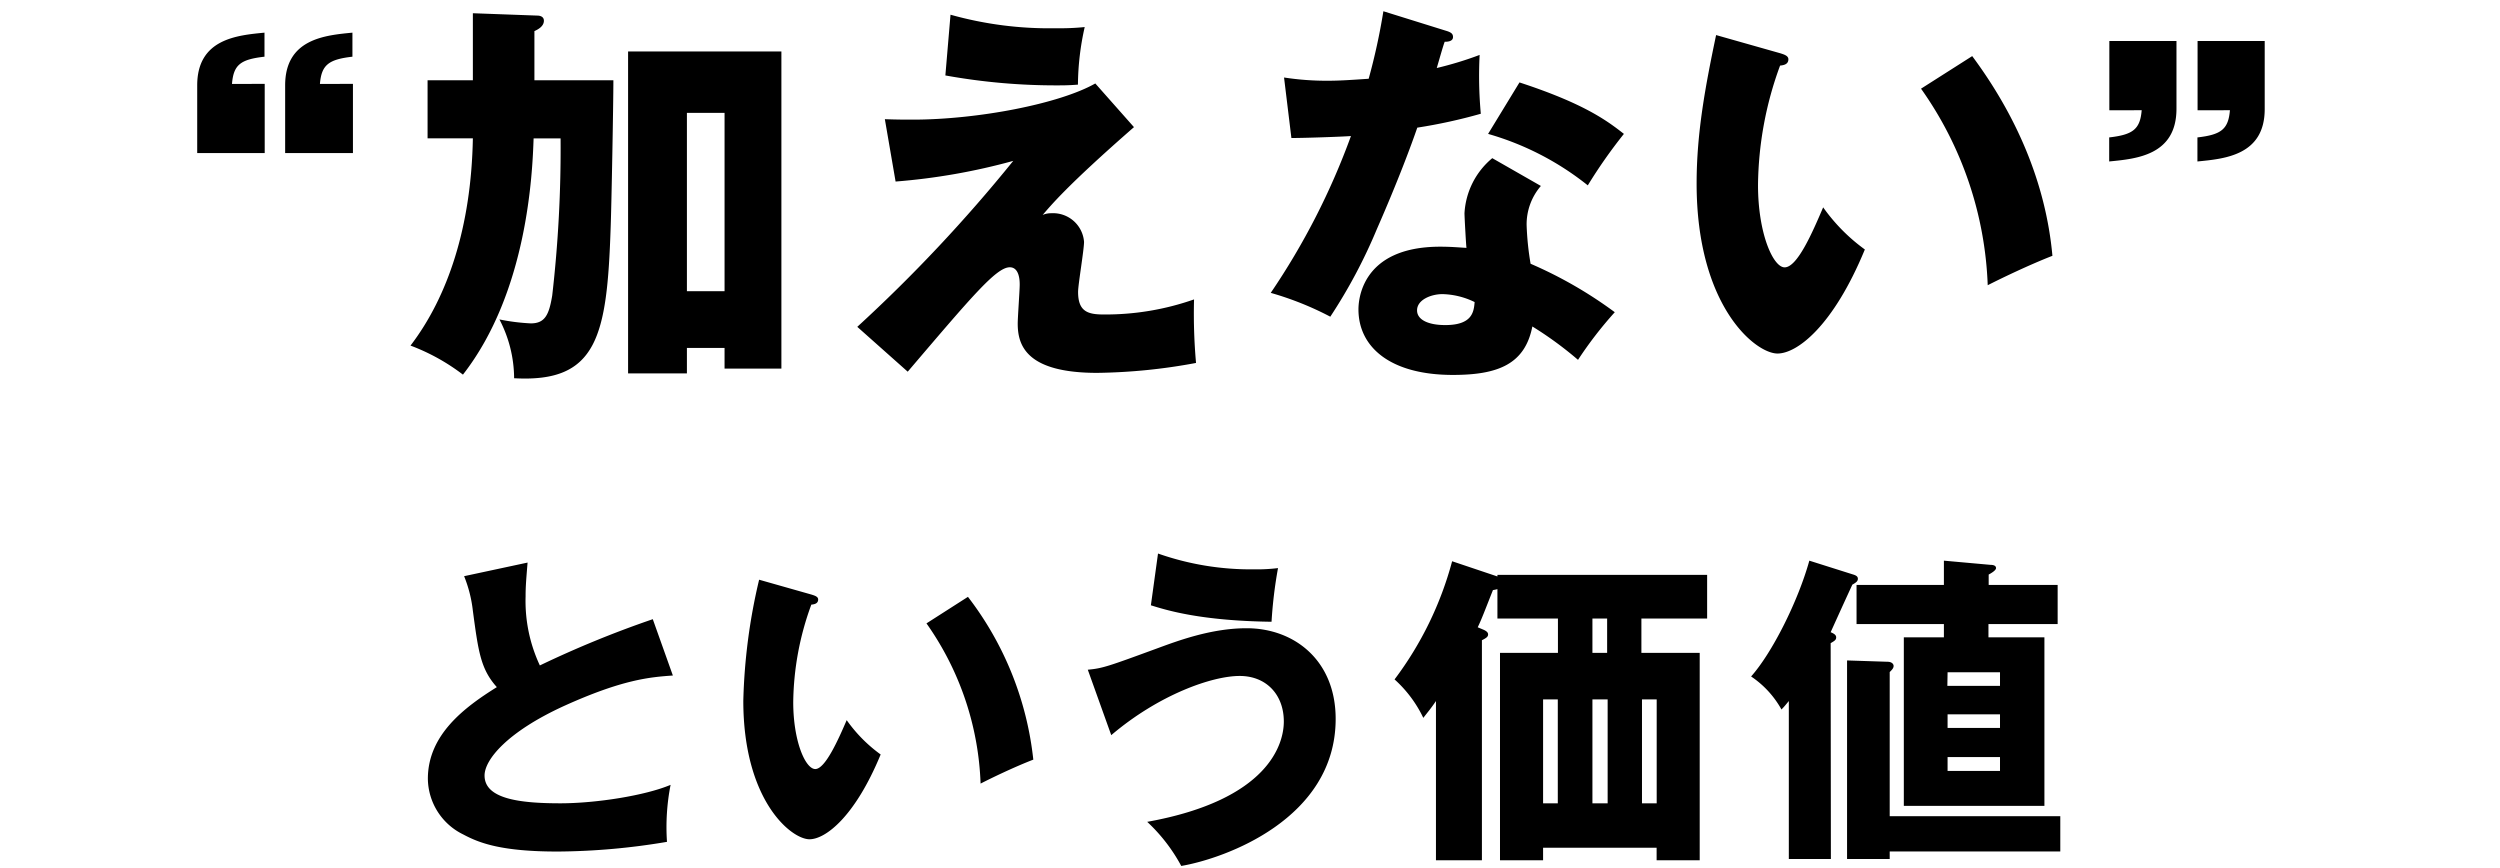 <svg xmlns="http://www.w3.org/2000/svg" width="340" height="118" viewBox="0 0 340 118"><defs><style>.cls-1{fill:none;}</style></defs><title>ttl_about</title><g id="レイヤー_1-2"><path d="M36 11.41v9.41h-9.18v-9.21c0-6.34 5.46-6.81 9.15-7.17v3.27c-3.27.37-4.21 1.1-4.42 3.7zm12 0v9.41h-9.22v-9.21c0-6.34 5.46-6.81 9.15-7.17v3.27c-3.22.37-4.21 1.1-4.42 3.7zM64.31 1.8l8.75.32c.43 0 .91.16.91.7 0 .76-.8 1.19-1.29 1.41v6.69h10.74c0 3.19-.26 17.17-.37 20-.49 14.79-1.79 21.16-13.13 20.52a17.42 17.42 0 0 0-2-8 27.54 27.54 0 0 0 4.27.54c1.94 0 2.48-1.19 2.91-3.78a174.63 174.63 0 0 0 1.14-21.38h-3.67c-.16 4.69-.81 20.84-9.61 32.13a27.84 27.84 0 0 0-7.13-3.95c5.08-6.65 8.26-16.15 8.48-28.19h-6.16v-7.89h6.16zm29.11 45.52v3.46h-8v-43.78h20.85v43.13h-7.73v-2.81zm5.12-7.72v-24.25h-5.12v24.25zM154.22 17.29c-9.22 8.05-11.34 10.71-12.42 11.94a3 3 0 0 1 1.2-.23 4.22 4.22 0 0 1 4.43 3.89c0 1.08-.81 5.83-.81 6.81 0 2.7 1.35 3.07 3.51 3.07a36.36 36.36 0 0 0 12.26-2.05 75.58 75.58 0 0 0 .27 8.64 77.68 77.68 0 0 1-13.45 1.35c-9.67 0-10.8-3.78-10.8-6.69 0-.87.27-4.54.27-5.3 0-.43 0-2.37-1.35-2.37-1.83 0-5.13 3.94-13.88 14.2l-6.86-6.1a206.91 206.91 0 0 0 21.21-22.57 85 85 0 0 1-16 2.81l-1.46-8.48c1.78.06 2.65.06 3.78.06 8.86 0 20-2.16 24.84-4.92zm-24.95-15.29a49.69 49.69 0 0 0 14.42 1.84 33 33 0 0 0 3.83-.16 36.51 36.51 0 0 0-.92 7.83c-.64.05-1.4.1-2.48.1a84.46 84.46 0 0 1-15.55-1.35zM174.63 10.54a37.92 37.92 0 0 0 6 .44c1.57 0 3.19-.11 5.51-.27a85.23 85.23 0 0 0 2-9.18l8.47 2.64c.76.22 1 .43 1 .87 0 .64-.86.64-1.13.64-.17.38-.87 2.87-1.08 3.57a47.81 47.81 0 0 0 5.83-1.78 56.66 56.66 0 0 0 .16 8 71.38 71.38 0 0 1-8.64 1.89c-.76 2.22-2.59 7.18-5.51 13.83a71.56 71.56 0 0 1-6.32 11.88 42.27 42.27 0 0 0-8.1-3.24 96.49 96.49 0 0 0 10.91-21.33c-1.24.1-6.42.27-8.1.27zm34.93 14.75a8 8 0 0 0-1.94 5.29 38.6 38.6 0 0 0 .54 5.29 57.68 57.68 0 0 1 11.45 6.59 53.27 53.27 0 0 0-5 6.48 49 49 0 0 0-6.21-4.54c-1 5.08-4.59 6.59-10.8 6.59-8.59 0-12.85-3.83-12.85-8.91 0-1 .21-8.53 11.12-8.53 1.51 0 2.59.11 3.57.16-.06-.38-.27-4.26-.27-4.7a10.48 10.48 0 0 1 3.78-7.5zm-13.39 14.71c-1.51 0-3.45.75-3.45 2.21 0 1.3 1.56 2 3.83 2 3.67 0 3.89-1.78 4-3.13a10.48 10.48 0 0 0-4.38-1.08zm10.48-28.79c8.58 2.81 11.77 5.08 14.2 7a68.35 68.35 0 0 0-4.91 7 38.76 38.76 0 0 0-13.56-7zM242.14 7.25c.49.16 1.08.33 1.08.81 0 .7-.65.81-1.13.86a48.22 48.22 0 0 0-3 16.26c0 6.59 2.06 11.18 3.62 11.18 1.73 0 3.78-4.75 5.24-8.16a24.65 24.65 0 0 0 5.67 5.73c-4.32 10.47-9.23 14.15-11.88 14.15-3 0-11-6.43-11-23.12 0-6.91 1.19-13.23 2.65-20.19zm26.08.38c5.94 8 10 17.17 10.91 27.16-3.18 1.24-7 3.08-8.8 4a49.24 49.24 0 0 0-9.07-26.73zM286.87 15v-9.42h9.13v9.21c0 6.34-5.46 6.81-9.15 7.17v-3.27c3.22-.37 4.21-1.1 4.42-3.7zm12 0v-9.42h9.13v9.26c0 6.29-5.46 6.76-9.15 7.12v-3.27c3.22-.37 4.21-1.1 4.42-3.7zM91.51 91.87c-3.12.22-6.82.53-14.78 4.13-7.73 3.53-10.83 7.31-10.83 9.47 0 3.16 4.71 3.78 10.3 3.78 4.88 0 11.57-1.06 15-2.51a29.79 29.79 0 0 0-.49 7.75 91.75 91.75 0 0 1-14.87 1.32c-7.66 0-10.65-1.15-12.85-2.33a8.53 8.53 0 0 1-4.8-7.57c0-6 5-9.73 9.38-12.46-2.2-2.46-2.51-4.79-3.26-10.38a17.89 17.89 0 0 0-1.19-4.71l8.63-1.85c-.18 2.24-.27 3.21-.27 4.62a20.68 20.68 0 0 0 1.94 9.37 140.9 140.9 0 0 1 15.36-6.29zM110.39 80.87c.39.13.88.26.88.66 0 .57-.53.66-.93.7a39.57 39.57 0 0 0-2.46 13.25c0 5.37 1.67 9.11 3 9.11s3.08-3.88 4.27-6.65a19.91 19.91 0 0 0 4.62 4.67c-3.52 8.53-7.53 11.53-9.68 11.53-2.47 0-9-5.24-9-18.84a79.15 79.15 0 0 1 2.15-16.46zm21.25.3a44 44 0 0 1 8.89 22.14c-2.59 1-5.72 2.51-7.17 3.26a40.17 40.17 0 0 0-7.36-21.79zM147.94 91.08c2-.18 2.73-.44 9.46-2.91 2.73-1 7.3-2.73 12.14-2.73 6.43 0 12.11 4.32 12.11 12.33 0 13.64-15.14 19-21 20a23.13 23.13 0 0 0-4.63-6c16.64-3 18.58-10.69 18.58-13.64 0-3.65-2.38-6.2-6-6.2-3.78 0-11 2.55-17.47 8.05zm9.55-15.8a38 38 0 0 0 13.07 2.15 23.26 23.26 0 0 0 3.25-.17 60.72 60.72 0 0 0-.88 7.3c-9.59-.13-14.17-1.54-16.41-2.24zM223.23 88.79h7.93v28.21h-5.86v-1.71h-15.44v1.71h-5.86v-28.21h7.88v-4.67h-8.23v-4a4.42 4.42 0 0 1-.61.13c-1.15 2.9-1.5 3.87-2.07 5.06l.83.35c.27.13.58.31.58.62s-.22.48-.84.79v29.93h-6.25v-21.66c-.62.93-1.14 1.54-1.72 2.29a16.73 16.73 0 0 0-3.91-5.23 46.81 46.81 0 0 0 7.83-16.07l6.16 2.07v-.22h28.52v5.94h-8.94zm-13.37 20.46h2v-14.13h-2zm8.71-25.13h-2v4.67h2zm-2 11v14.13h2.07v-14.13zm6.74 0v14.13h2v-14.13zM249 116.82h-5.72v-21.48c-.44.53-.57.71-1 1.15a13 13 0 0 0-4.13-4.49c2.86-3.21 6.38-10.21 7.92-15.75l5.85 1.85c.44.13.75.26.75.61s-.27.53-.75.8c-1 2.15-2.77 6.07-2.95 6.47.4.17.75.35.75.7s-.22.48-.75.79zm8 0h-5.8v-27l5.5.18c.57 0 .83.3.83.57s-.17.48-.53.83v19.6h23.2v4.8h-23.2zm22.84-37.27v5.32h-9.41v1.81h7.61v22.92h-19.12v-22.92h5.45v-1.81h-11.88v-5.32h11.88v-3.3l6.34.57c.44 0 .75.13.75.44s-.66.7-1 .88v1.41zm-15 13.73h7.16v-1.85h-7.13zm7.16 3.87h-7.13v1.85h7.13zm0 5.81h-7.13v1.89h7.13z"/><path class="cls-1" d="M0 0h340v118h-340z"/></g></svg>
